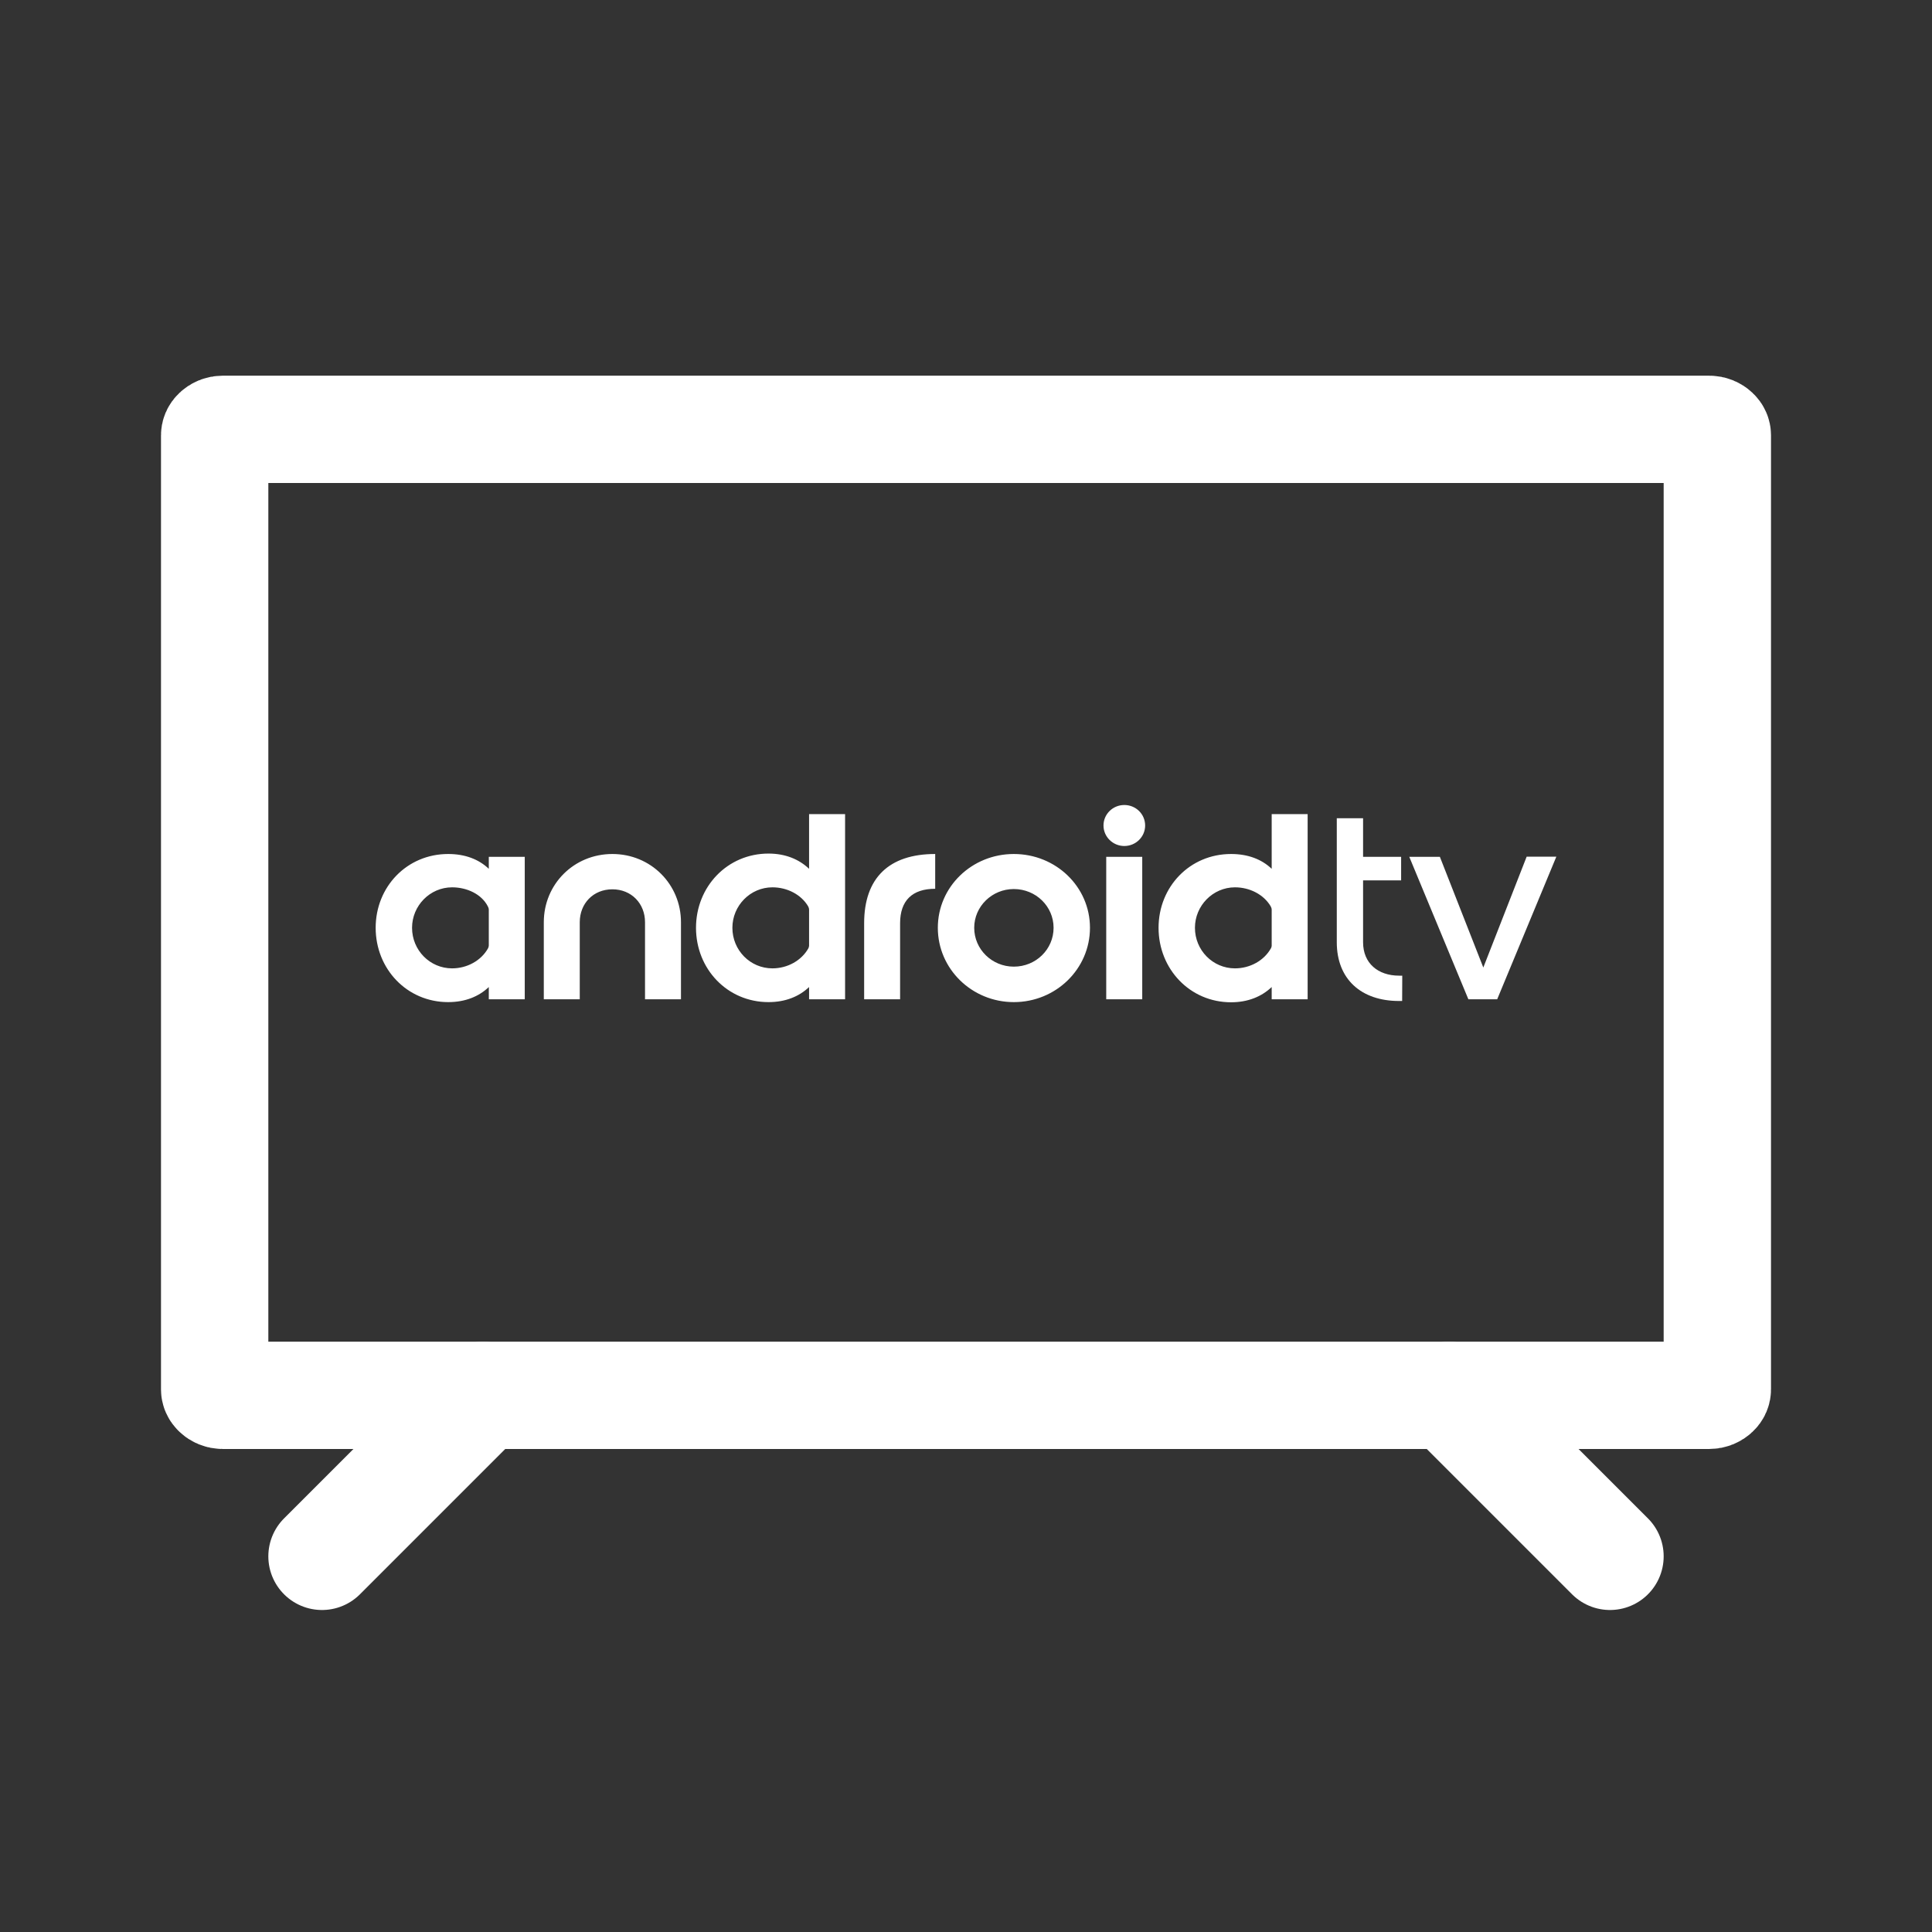 <svg width="36" height="36" viewBox="0 0 36 36" fill="none" xmlns="http://www.w3.org/2000/svg">
<rect x="0" y="0" width="36" height="36" fill="#333333" stroke="none"/>
<path d="M32 8.111V25.889C32 25.907 31.994 25.93 31.968 25.954C31.942 25.979 31.901 26 31.846 26H4.154C4.099 26 4.058 25.979 4.032 25.954C4.006 25.93 4 25.907 4 25.889V8.111C4 8.093 4.006 8.07 4.032 8.046C4.058 8.021 4.099 8 4.154 8H31.846C31.901 8 31.942 8.021 31.968 8.046C31.994 8.07 32 8.093 32 8.111Z" stroke="white" stroke-width="2"/>
<path d="M6 29L9 26" stroke="white" stroke-width="2" stroke-linecap="round"/>
<path d="M30 29L27 26" stroke="white" stroke-width="2" stroke-linecap="round"/>
<path d="M8.424 18.044C8.012 18.044 7.678 17.707 7.678 17.288C7.678 16.876 8.012 16.534 8.424 16.534C8.698 16.534 8.972 16.659 9.089 16.887C9.097 16.903 9.108 16.924 9.108 16.951V17.619C9.108 17.633 9.1 17.662 9.094 17.67C8.967 17.898 8.706 18.044 8.424 18.044ZM9.778 18.62V15.966H9.108V16.189C8.921 16.011 8.666 15.913 8.351 15.913C7.583 15.913 7 16.523 7 17.288C7 18.055 7.583 18.673 8.351 18.673C8.666 18.673 8.921 18.57 9.108 18.392V18.62H9.778ZM12.689 18.62V17.184C12.689 16.478 12.128 15.913 11.411 15.913C10.692 15.913 10.133 16.478 10.133 17.184V18.62H10.803V17.184C10.803 16.837 11.053 16.571 11.411 16.571C11.767 16.571 12.019 16.837 12.019 17.184V18.62H12.689ZM14.393 18.044C13.98 18.044 13.647 17.707 13.647 17.288C13.647 16.876 13.98 16.534 14.393 16.534C14.667 16.534 14.927 16.667 15.058 16.887C15.066 16.903 15.076 16.924 15.076 16.951V17.622C15.076 17.636 15.068 17.662 15.063 17.67C14.935 17.898 14.675 18.044 14.393 18.044ZM15.747 18.62V15.17H15.076V16.189C14.889 16.011 14.634 15.905 14.32 15.905C13.552 15.905 12.969 16.523 12.969 17.288C12.969 18.055 13.552 18.673 14.32 18.673C14.634 18.673 14.889 18.57 15.076 18.392V18.62H15.747ZM16.772 18.62V17.203C16.772 16.783 16.997 16.561 17.426 16.561V15.913C16.563 15.913 16.102 16.362 16.102 17.203V18.62H16.772ZM18.891 18.012C18.484 18.012 18.153 17.689 18.153 17.288C18.153 16.89 18.484 16.566 18.891 16.566C19.303 16.566 19.632 16.89 19.632 17.288C19.632 17.689 19.303 18.012 18.891 18.012ZM18.891 18.673C19.675 18.673 20.31 18.055 20.31 17.288C20.31 16.523 19.675 15.913 18.891 15.913C18.11 15.913 17.475 16.523 17.475 17.288C17.475 18.055 18.11 18.673 18.891 18.673ZM20.95 15.764C21.165 15.764 21.338 15.592 21.338 15.382C21.338 15.17 21.165 15 20.95 15C20.736 15 20.562 15.17 20.562 15.382C20.562 15.592 20.736 15.764 20.95 15.764ZM21.284 15.966H20.613V18.62H21.284V15.966ZM23.012 18.044C22.6 18.044 22.266 17.707 22.266 17.288C22.266 16.876 22.6 16.534 23.012 16.534C23.286 16.534 23.547 16.667 23.677 16.887C23.685 16.903 23.696 16.924 23.696 16.951V17.625C23.696 17.638 23.688 17.662 23.682 17.67C23.555 17.898 23.294 18.044 23.012 18.044ZM24.366 18.62V15.17H23.696V16.189C23.509 16.011 23.254 15.913 22.939 15.913C22.171 15.913 21.588 16.523 21.588 17.288C21.588 18.055 22.171 18.676 22.939 18.676C23.254 18.676 23.509 18.57 23.696 18.392V18.62H24.366Z" fill="white"/>
<path d="M27.898 18.62L29 15.963H28.447L27.546 18.267H27.733L26.83 15.966H26.26L27.361 18.62H27.898ZM26.127 18.652L26.129 18.18H26.07C25.677 18.18 25.399 17.949 25.399 17.558V16.404H26.108V15.966H25.399V15.247H24.909V17.558C24.909 18.246 25.364 18.652 26.07 18.652H26.127Z" fill="white"/>
</svg>
